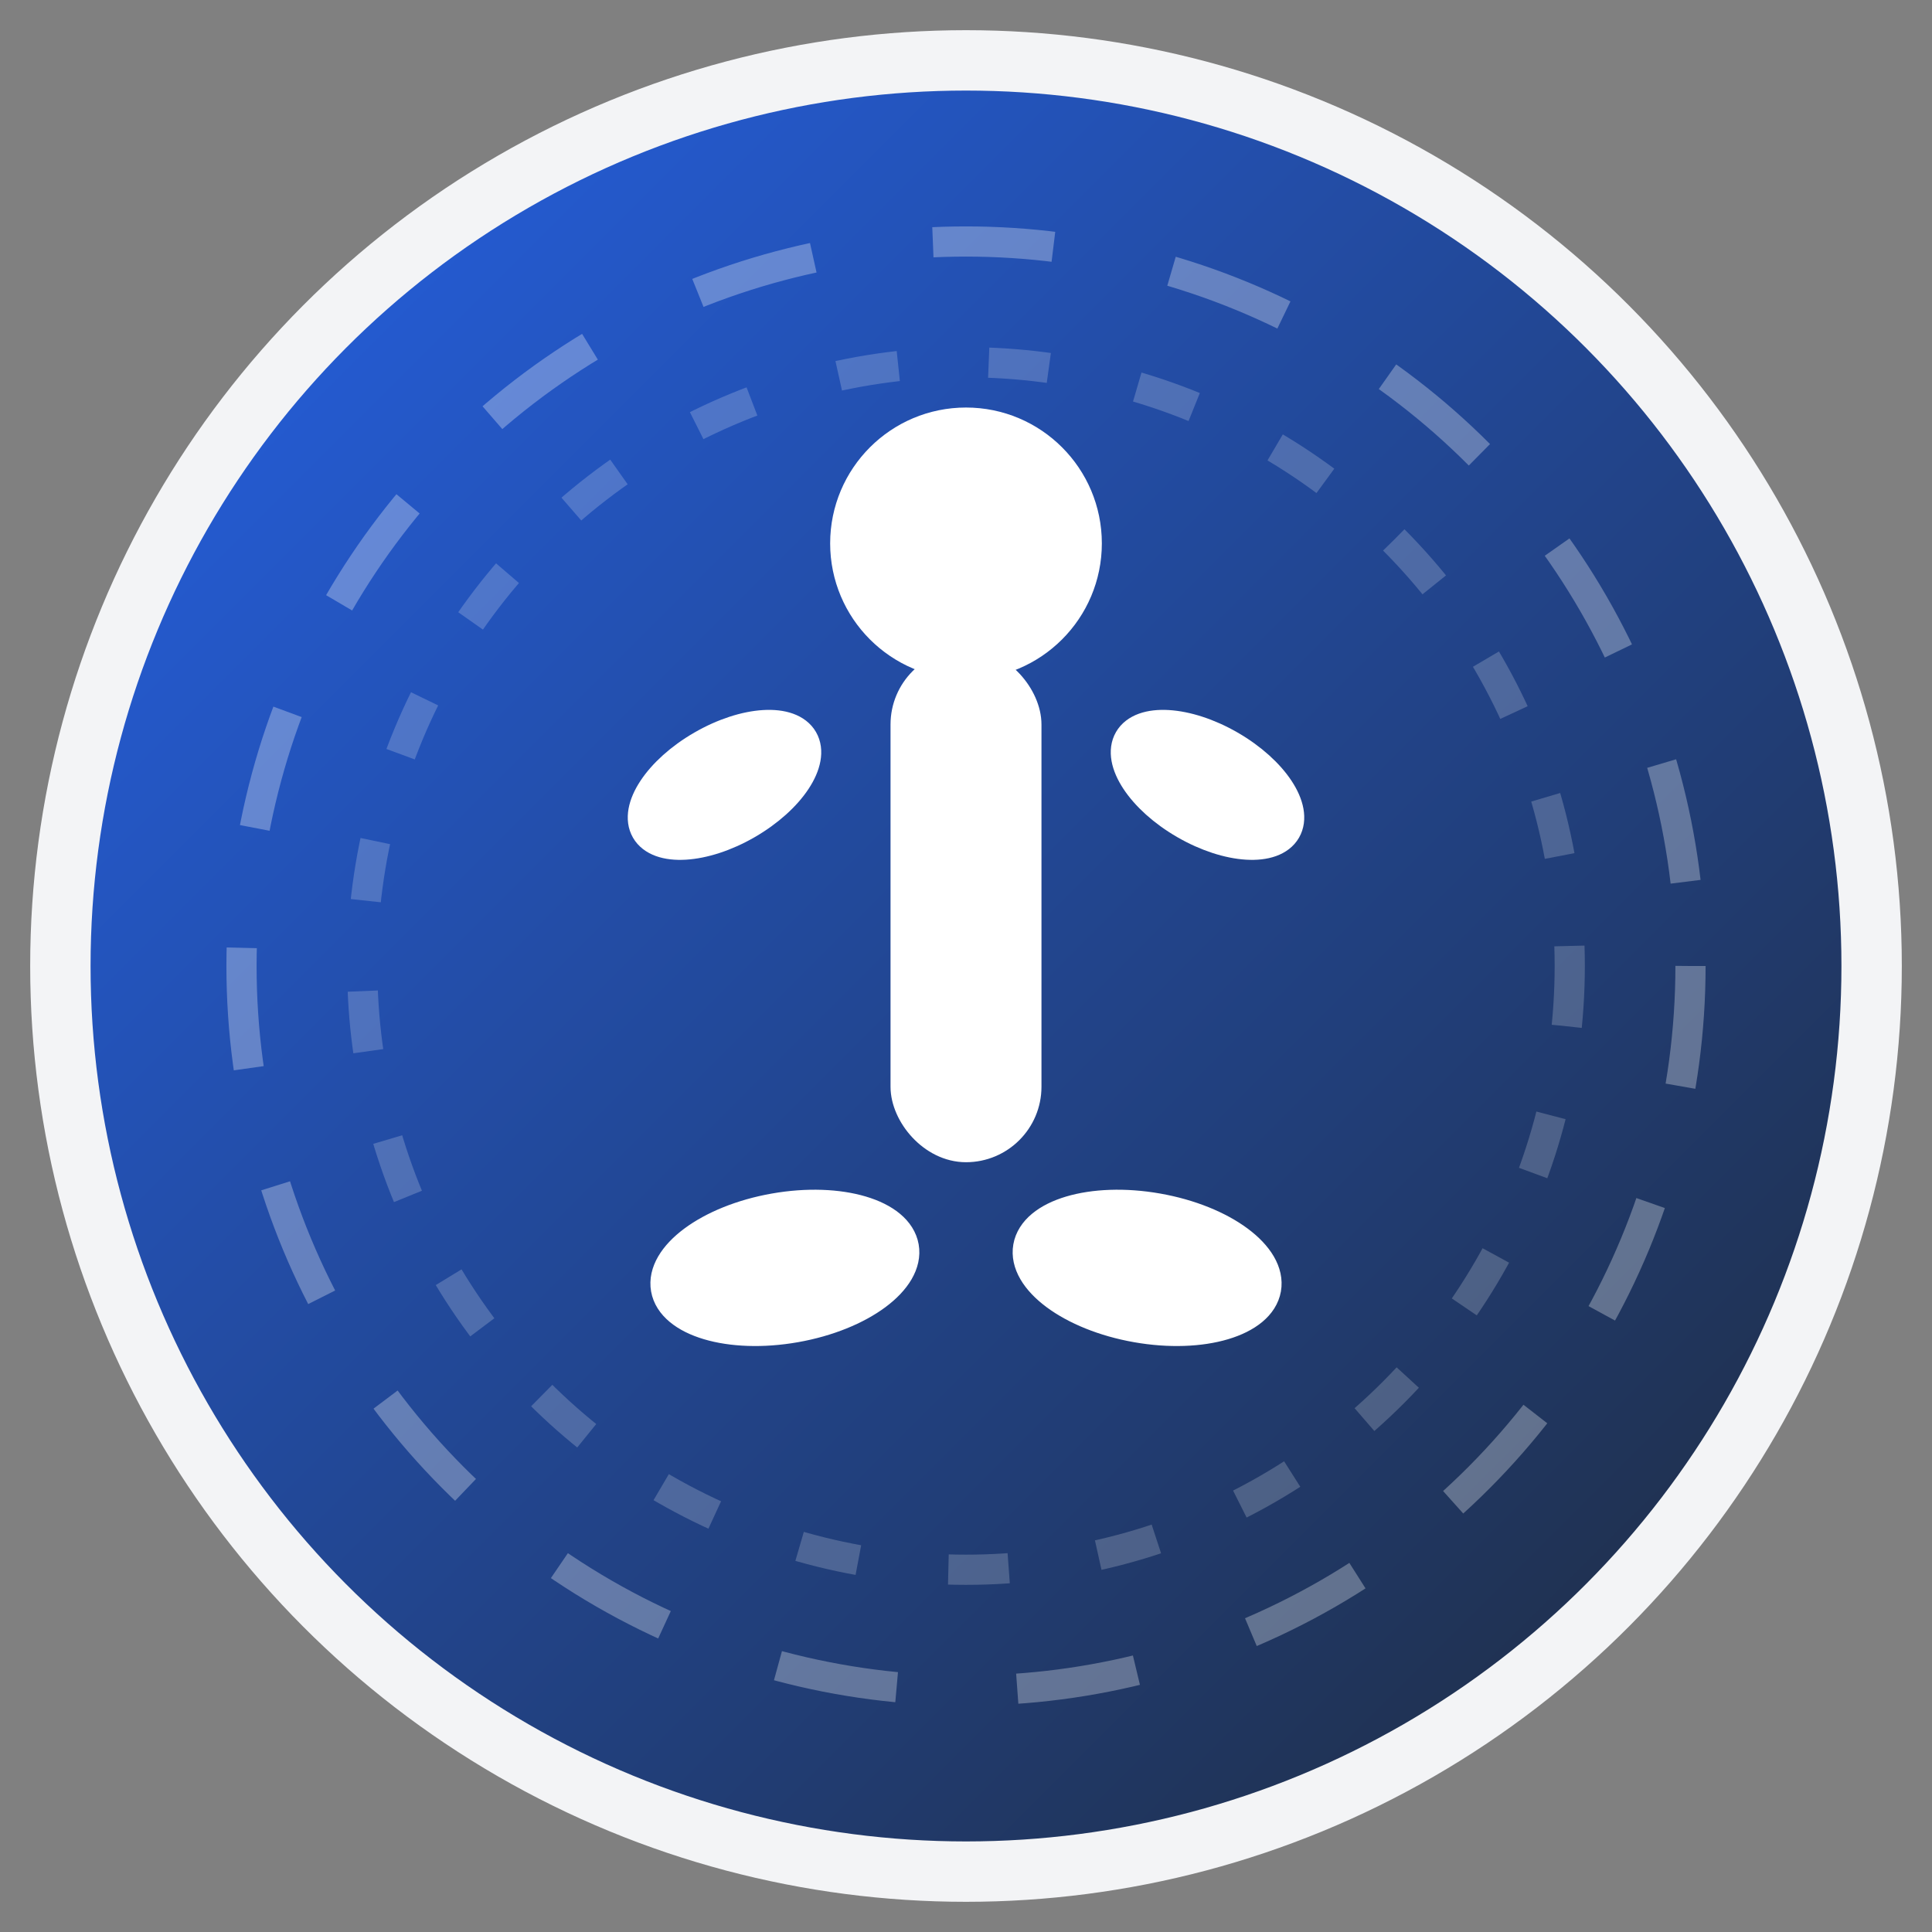 <svg
  xmlns="http://www.w3.org/2000/svg"
  viewBox="0 0 64 64"
  width="64"
  height="64"
>
  <rect x="0" y="0" width="64" height="64" fill="#808080" stroke="none"/>
  <defs>
    <linearGradient id="grad1" x1="0%" y1="0%" x2="100%" y2="100%">
      <stop offset="0%" style="stop-color: #2563eb; stop-opacity: 1" />
      <stop offset="100%" style="stop-color: #1f2937; stop-opacity: 1" />
    </linearGradient>
  </defs>

  <!-- Background Circle -->
  <circle
    cx="32"
    cy="32"
    r="30"
    fill="url(#grad1)"
    stroke="#F3F4F6"
    stroke-width="2"
  />

  <!-- Yoga Figure -->
  <g fill="white" stroke="white" stroke-width="1">
    <!-- Head -->
    <circle cx="32" cy="18" r="4" />

    <!-- Body -->
    <rect x="30" y="22" width="4" height="16" rx="2" />

    <!-- Arms in meditation pose -->
    <ellipse cx="24" cy="26" rx="3" ry="1.5" transform="rotate(-30 24 26)" />
    <ellipse cx="40" cy="26" rx="3" ry="1.5" transform="rotate(30 40 26)" />

    <!-- Legs in lotus position -->
    <ellipse cx="26" cy="42" rx="4" ry="2" transform="rotate(-10 26 42)" />
    <ellipse cx="38" cy="42" rx="4" ry="2" transform="rotate(10 38 42)" />
  </g>

  <!-- Meditation aura/waves -->
  <circle
    cx="32"
    cy="32"
    r="24"
    fill="none"
    stroke="rgba(255,255,255,0.3)"
    stroke-width="1"
    stroke-dasharray="4,4"
  >
    <animate
      attributeName="r"
      values="24;26;24"
      dur="3s"
      repeatCount="indefinite"
    />
  </circle>
  <circle
    cx="32"
    cy="32"
    r="20"
    fill="none"
    stroke="rgba(255,255,255,0.2)"
    stroke-width="1"
    stroke-dasharray="2,3"
  >
    <animate
      attributeName="r"
      values="20;22;20"
      dur="2s"
      repeatCount="indefinite"
    />
  </circle>
</svg>
